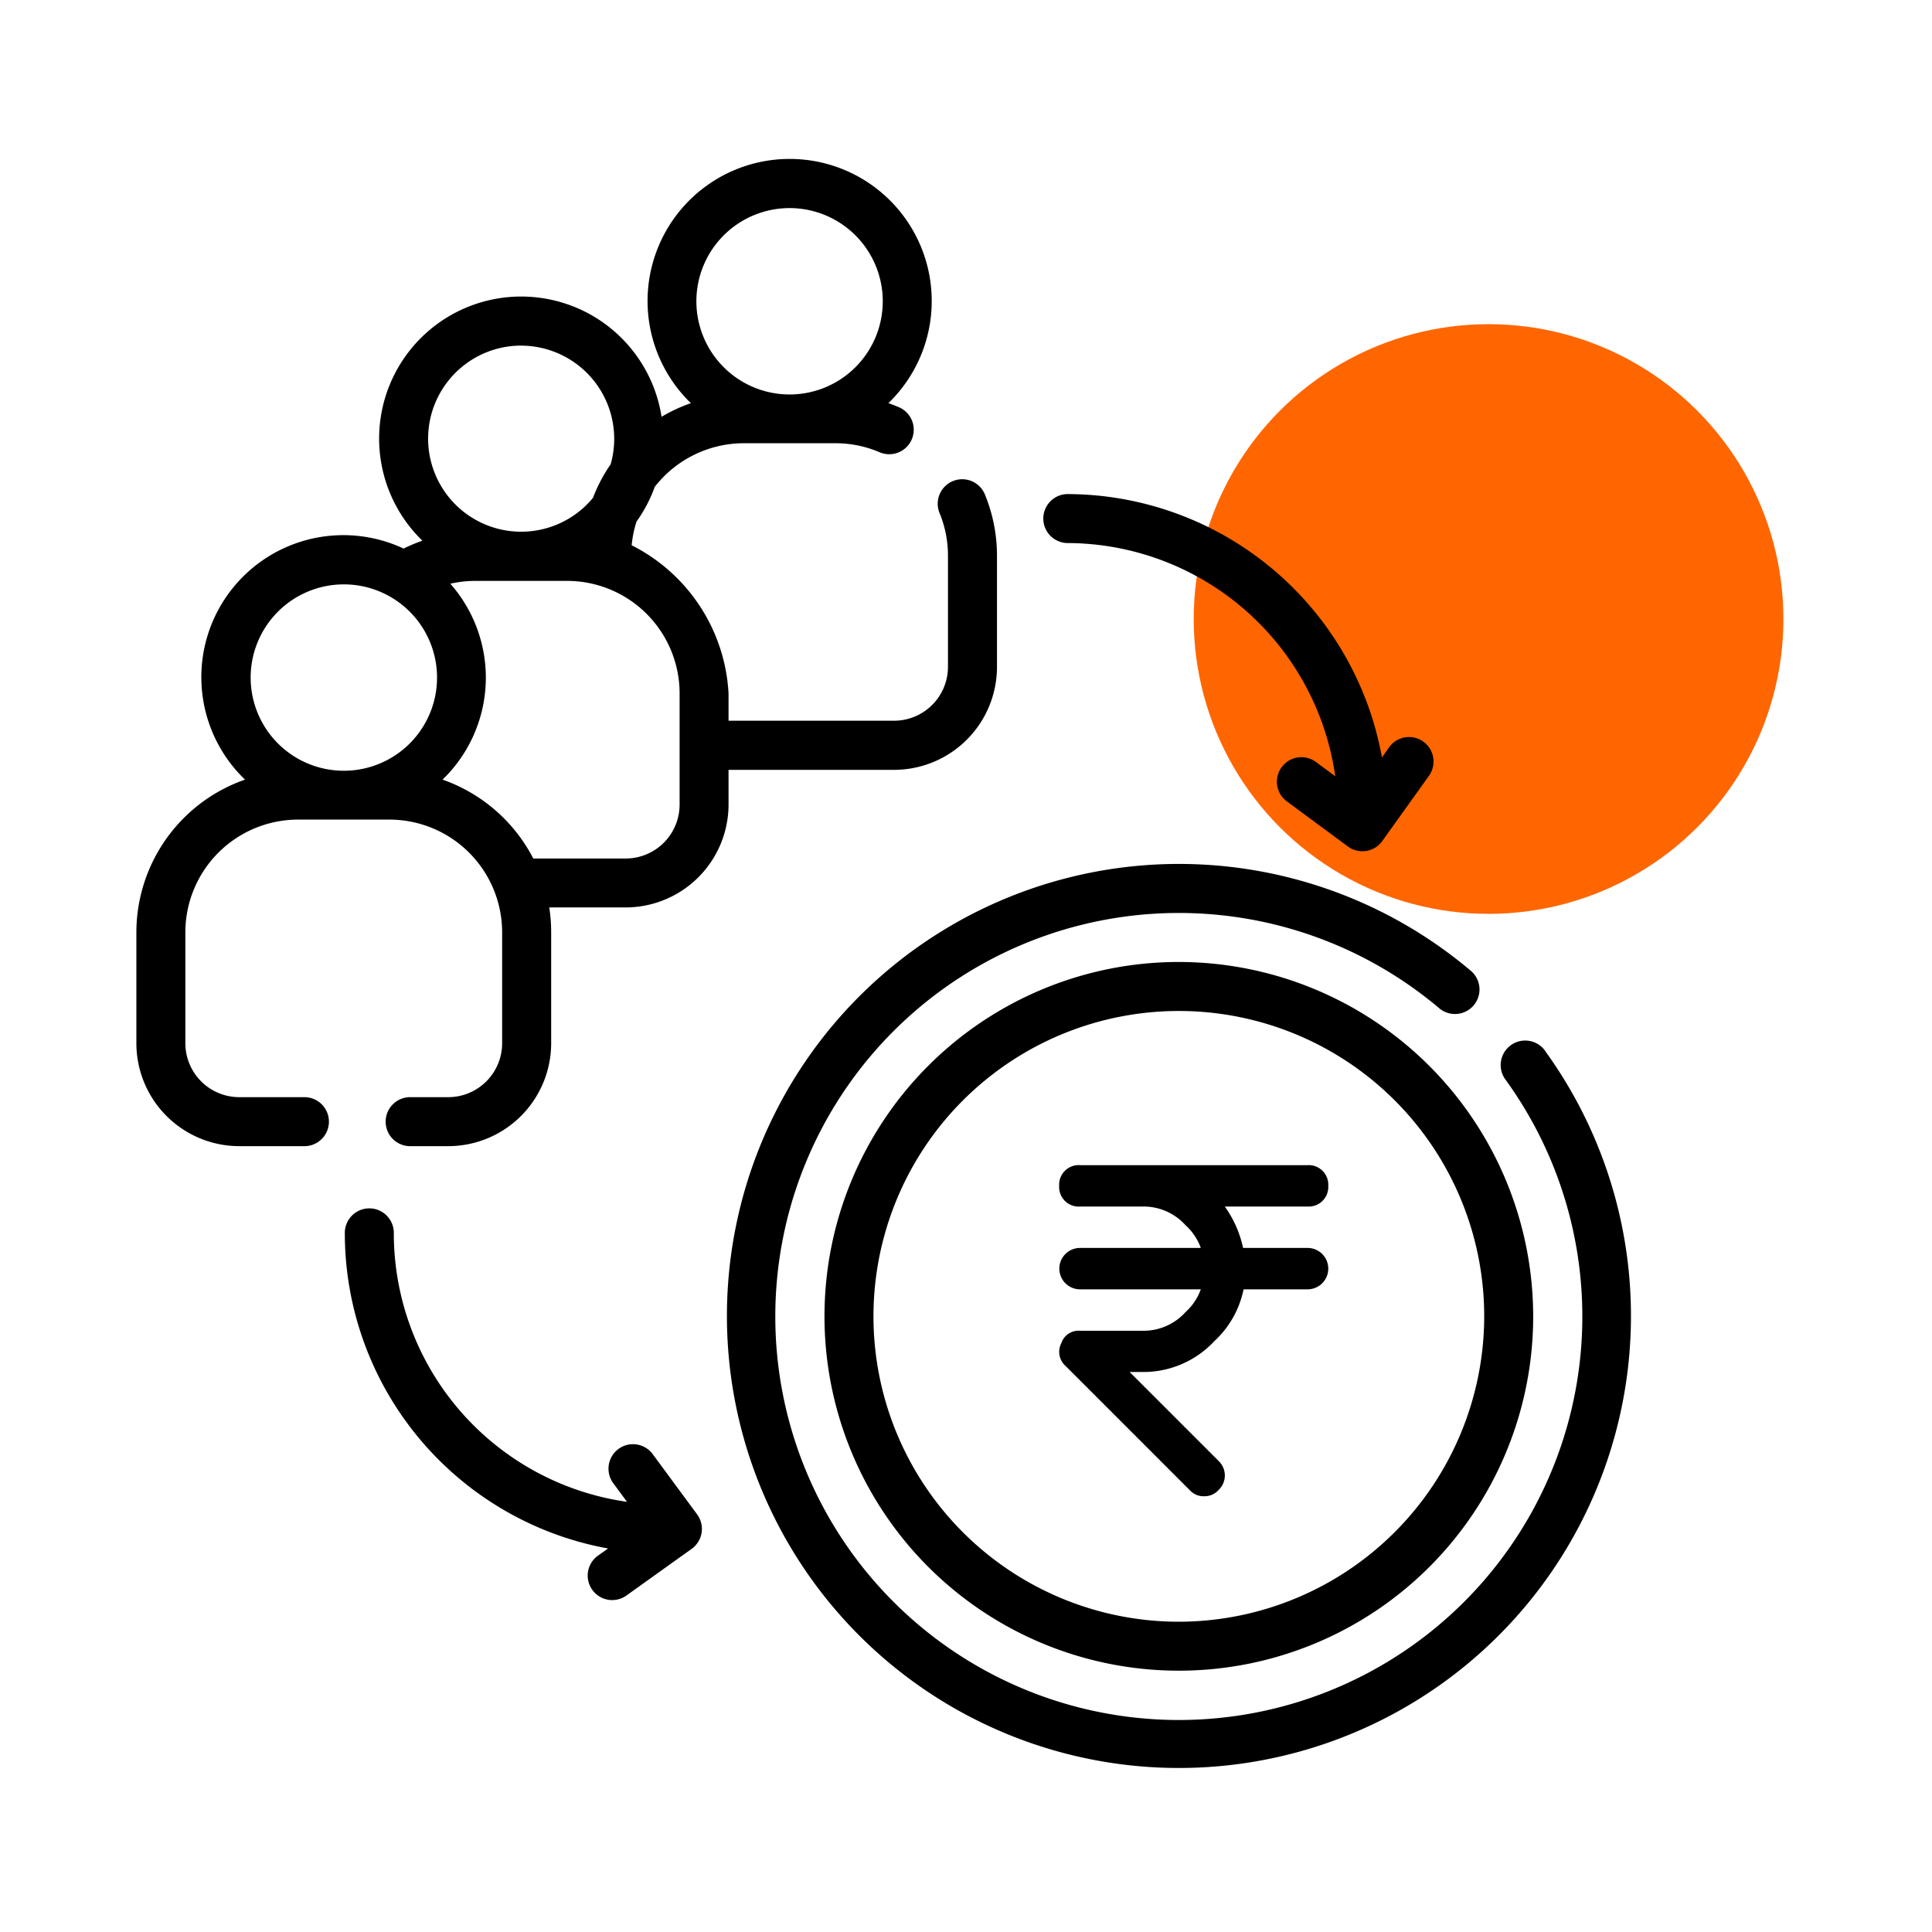 <svg xmlns="http://www.w3.org/2000/svg" xmlns:xlink="http://www.w3.org/1999/xlink" width="85" height="85" viewBox="0 0 85 85">
  <defs>
    <clipPath id="clip-path">
      <rect id="Rectangle_169" data-name="Rectangle 169" width="65.766" height="70.815" fill="none"/>
    </clipPath>
    <clipPath id="clip-path-2">
      <rect id="Rectangle_184" data-name="Rectangle 184" width="11.839" height="14.567" fill="none"/>
    </clipPath>
    <clipPath id="clip-Conversion_to_Ind_AS_Standards">
      <rect width="85" height="85"/>
    </clipPath>
  </defs>
  <g id="Conversion_to_Ind_AS_Standards" data-name="Conversion to Ind AS Standards" clip-path="url(#clip-Conversion_to_Ind_AS_Standards)">
    <g id="Group_431" data-name="Group 431" transform="translate(-233 -3669.834)">
      <g id="Group_307" data-name="Group 307" transform="translate(285.519 3684.096)">
        <circle id="Ellipse_1" data-name="Ellipse 1" cx="12.972" cy="12.972" r="12.972" transform="translate(0 0)" fill="#f60"/>
      </g>
      <g id="Group_338" data-name="Group 338" transform="translate(239 3676.834)">
        <g id="Group_337" data-name="Group 337" clip-path="url(#clip-path)">
          <path id="Path_304" data-name="Path 304" d="M21.791,16.992a4.875,4.875,0,0,1,.215-1.048,6.246,6.246,0,0,0,.8-1.524A4.975,4.975,0,0,1,26.726,12.5H30.75a4.928,4.928,0,0,1,1.93.389,1.078,1.078,0,1,0,.84-1.985q-.215-.091-.434-.167a6.251,6.251,0,1,0-8.69,0,7.16,7.16,0,0,0-1.29.6,6.25,6.25,0,1,0-10.522,5.451,7.081,7.081,0,0,0-.827.347A6.248,6.248,0,0,0,4.779,27.3,7.125,7.125,0,0,0,0,34.016V38.9a4.531,4.531,0,0,0,4.526,4.526h2.9a1.078,1.078,0,0,0,0-2.155h-2.9A2.374,2.374,0,0,1,2.155,38.9V34.016a4.963,4.963,0,0,1,4.957-4.957h4.023a4.963,4.963,0,0,1,4.957,4.957V38.9a2.374,2.374,0,0,1-2.371,2.371H12.078a1.078,1.078,0,1,0,0,2.155h1.645A4.531,4.531,0,0,0,18.249,38.9V34.016a7.141,7.141,0,0,0-.084-1.093h3.361A4.531,4.531,0,0,0,26.053,28.4V26.87h7.284a4.531,4.531,0,0,0,4.526-4.526V17.458a7.074,7.074,0,0,0-.544-2.733,1.078,1.078,0,0,0-1.99.828,4.928,4.928,0,0,1,.378,1.9v4.885a2.374,2.374,0,0,1-2.371,2.371H26.053v-1.2a7.767,7.767,0,0,0-4.262-6.519ZM28.738,2.155a4.1,4.1,0,1,1-4.1,4.1,4.1,4.1,0,0,1,4.1-4.1M16.928,8.207a4.1,4.1,0,0,1,3.939,5.218,7.006,7.006,0,0,0-.78,1.48,4.094,4.094,0,1,1-3.159-6.7m-7.8,10.505a4.1,4.1,0,1,1-4.1,4.1,4.1,4.1,0,0,1,4.1-4.1M23.9,28.4a2.374,2.374,0,0,1-2.371,2.371H17.462A7.152,7.152,0,0,0,13.47,27.3a6.24,6.24,0,0,0,.342-8.619,4.974,4.974,0,0,1,1.1-.124H18.94A4.953,4.953,0,0,1,23.9,23.511Z"/>
          <path id="Path_305" data-name="Path 305" d="M226.282,245.827a15.59,15.59,0,1,0,15.59,15.59,15.608,15.608,0,0,0-15.59-15.59m0,29.026a13.435,13.435,0,1,1,13.435-13.435,13.45,13.45,0,0,1-13.435,13.435" transform="translate(-180.418 -210.504)"/>
          <path id="Path_306" data-name="Path 306" d="M216.719,224.063a1.078,1.078,0,1,0-1.745,1.265,17.753,17.753,0,1,1-2.948-3.173,1.078,1.078,0,1,0,1.389-1.648,19.887,19.887,0,1,0,3.3,3.556Z" transform="translate(-154.728 -184.815)"/>
          <path id="Path_308" data-name="Path 308" d="M278.538,104.716a11.938,11.938,0,0,1,11.8,10.26l-.827-.611a1.078,1.078,0,1,0-1.28,1.734l2.66,1.965a1.077,1.077,0,0,0,1.517-.24l2.037-2.847a1.078,1.078,0,1,0-1.753-1.254l-.3.424a14.1,14.1,0,0,0-13.854-11.586,1.078,1.078,0,0,0,0,2.155Z" transform="translate(-237.592 -87.824)"/>
          <path id="Path_309" data-name="Path 309" d="M77.356,332.239a1.078,1.078,0,0,0-1.734,1.281l.611.827a11.938,11.938,0,0,1-10.26-11.8,1.078,1.078,0,1,0-2.155,0A14.1,14.1,0,0,0,75.4,336.4l-.424.3a1.078,1.078,0,1,0,1.254,1.753l2.847-2.037a1.078,1.078,0,0,0,.24-1.517Z" transform="translate(-54.647 -275.273)"/>
        </g>
      </g>
      <g id="Group_378" data-name="Group 378" transform="translate(279.599 3721.096)">
        <g id="Group_375" data-name="Group 375" clip-path="url(#clip-path-2)">
          <path id="Path_369" data-name="Path 369" d="M6.377,14.567a.826.826,0,0,1-.637-.273L.277,8.831a.831.831,0,0,1-.182-1,.8.8,0,0,1,.819-.546H3.646a2.48,2.48,0,0,0,1.912-.819,2.48,2.48,0,0,0,.819-1.912A2.48,2.48,0,0,0,5.558,2.64a2.48,2.48,0,0,0-1.912-.819H.914A.86.86,0,0,1,0,.91.86.86,0,0,1,.914,0H10.929a.86.86,0,0,1,.91.91.86.86,0,0,1-.91.91H7.287A4.907,4.907,0,0,1,8.2,4.552,4.271,4.271,0,0,1,6.832,7.739,4.271,4.271,0,0,1,3.646,9.1H3.1l3.915,3.915a.88.88,0,0,1,0,1.275A.826.826,0,0,1,6.377,14.567Z" transform="translate(0)"/>
          <path id="Path_370" data-name="Path 370" d="M11.011,87.154H1a.91.91,0,0,1,0-1.821H11.011a.91.91,0,0,1,0,1.821" transform="translate(-0.082 -81.691)"/>
        </g>
      </g>
    </g>
  </g>
</svg>
